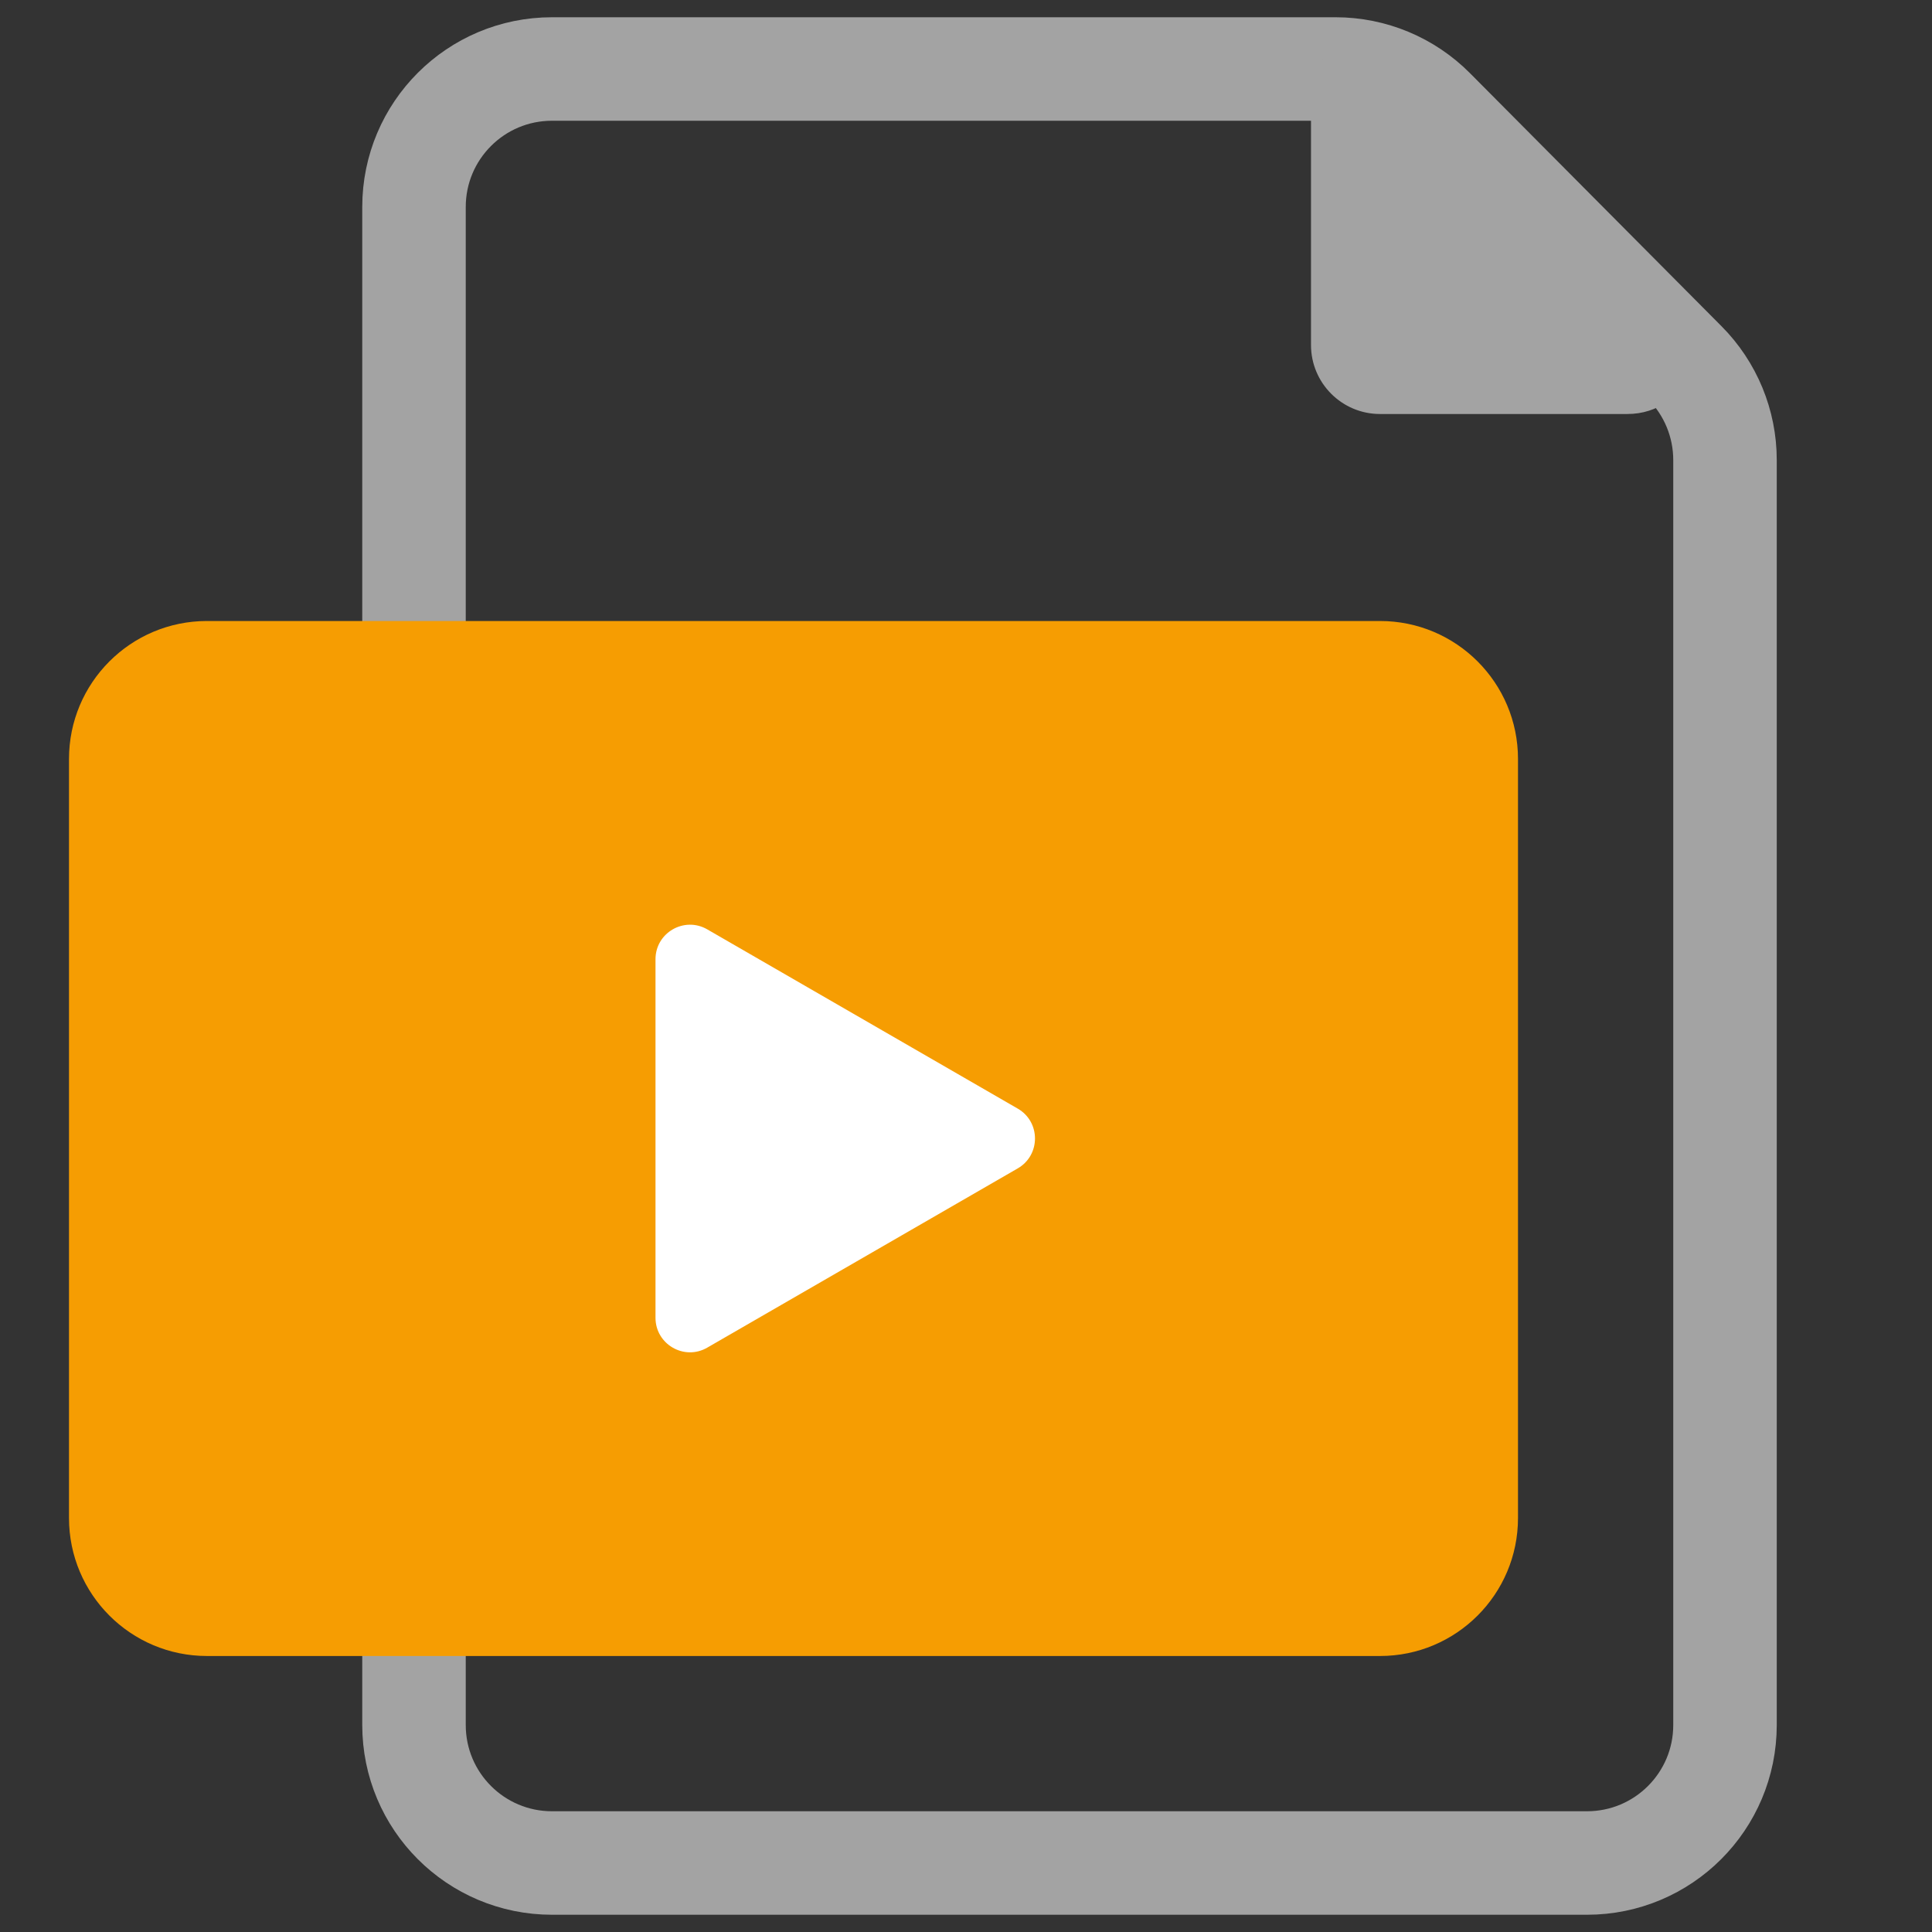 <svg width="28" height="28" viewBox="0 0 28 28" fill="none" xmlns="http://www.w3.org/2000/svg">
<rect x="0" y="0" width="28" height="28" fill="#333333" stroke="none"/>
<g clip-path="url(#clip0_2427_65291)">
<path d="M24.418 5.257C24.791 5.632 25 6.139 25 6.667V25C25 26.105 24.105 27 23 27H8C6.895 27 6 26.105 6 25V3C6 1.895 6.895 1 8 1H19.355C19.887 1 20.398 1.212 20.773 1.59L24.418 5.257Z" stroke="#A3A3A3" stroke-width="1.5" stroke-miterlimit="10"/>
<path d="M20.707 0.707C20.077 0.077 19 0.523 19 1.414V5C19 5.552 19.448 6 20 6H23.586C24.477 6 24.923 4.923 24.293 4.293L20.707 0.707Z" fill="#A3A3A3"/>
<path d="M20 9H3C1.895 9 1 9.895 1 11V22C1 23.105 1.895 24 3 24H20C21.105 24 22 23.105 22 22V11C22 9.895 21.105 9 20 9Z" fill="#F69D02"/>
<path d="M14.75 16.067C15.083 16.259 15.083 16.741 14.75 16.933L10.25 19.531C9.917 19.724 9.5 19.483 9.5 19.098V13.902C9.5 13.517 9.917 13.277 10.25 13.469L14.75 16.067Z" fill="white"/>
</g>
<defs>
<clipPath id="clip0_2427_65291">
<rect width="28" height="28" fill="white"/>
</clipPath>
</defs>
</svg>
